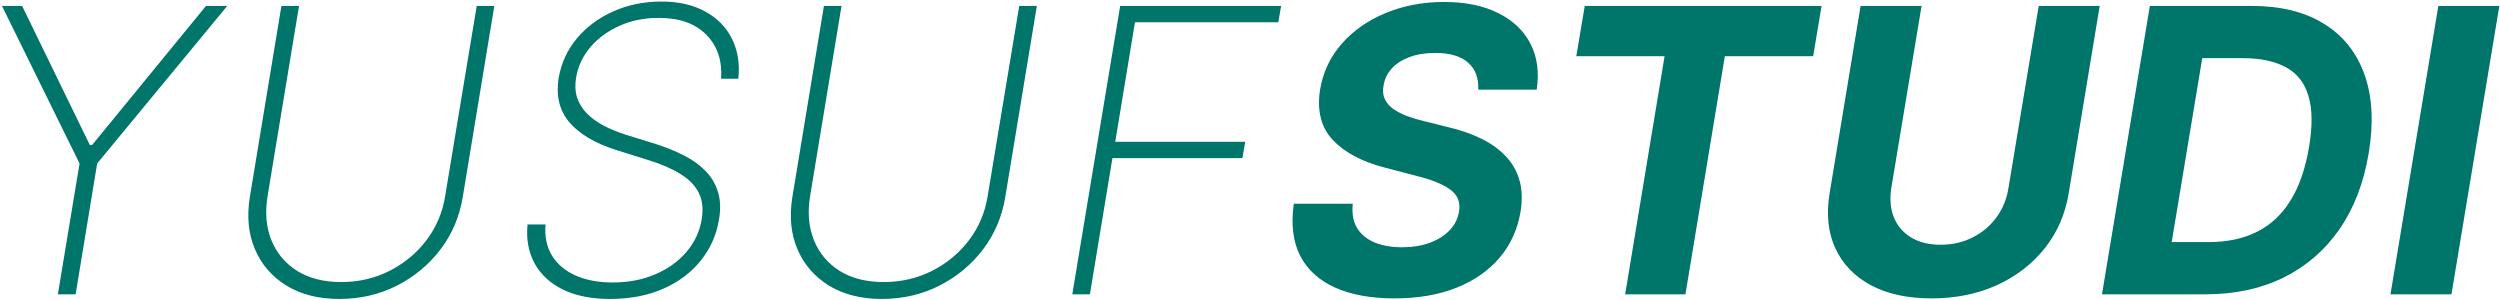 <svg xmlns="http://www.w3.org/2000/svg" width="807" height="97" viewBox="0 0 807 97" fill="none"><path d="M0.636 1.909H7.136L29 46.818H29.727L66.5 1.909H73.364L31.364 52.773L24.409 95H18.682L25.682 52.773L0.636 1.909ZM153.886 1.909H159.568L149.386 63.545C148.356 69.879 145.962 75.53 142.205 80.5C138.447 85.439 133.735 89.349 128.068 92.227C122.432 95.076 116.25 96.5 109.523 96.5C102.886 96.5 97.22 95.076 92.523 92.227C87.826 89.349 84.417 85.424 82.296 80.454C80.174 75.485 79.629 69.849 80.659 63.545L90.841 1.909H96.523L86.386 63.227C85.508 68.591 85.917 73.364 87.614 77.546C89.311 81.727 92.083 85.03 95.932 87.454C99.78 89.849 104.523 91.046 110.159 91.046C115.765 91.046 120.947 89.849 125.705 87.454C130.492 85.03 134.477 81.727 137.659 77.546C140.841 73.364 142.856 68.591 143.705 63.227L153.886 1.909ZM232.784 25.409C233.148 19.5 231.542 14.758 227.966 11.182C224.42 7.576 219.299 5.773 212.602 5.773C208.057 5.773 203.89 6.606 200.102 8.273C196.314 9.939 193.163 12.227 190.648 15.136C188.163 18.015 186.602 21.303 185.966 25C185.572 27.394 185.678 29.561 186.284 31.5C186.92 33.409 187.966 35.106 189.42 36.591C190.875 38.076 192.678 39.394 194.83 40.545C196.981 41.667 199.39 42.651 202.057 43.5L211.739 46.5C215.042 47.561 218.057 48.788 220.784 50.182C223.542 51.576 225.86 53.242 227.739 55.182C229.617 57.091 230.951 59.333 231.739 61.909C232.557 64.485 232.678 67.454 232.102 70.818C231.284 75.818 229.314 80.258 226.193 84.136C223.072 88.015 219.027 91.046 214.057 93.227C209.087 95.409 203.36 96.5 196.875 96.5C190.905 96.5 185.845 95.485 181.693 93.454C177.572 91.424 174.527 88.606 172.557 85C170.587 81.364 169.83 77.182 170.284 72.454H176.102C175.769 76.303 176.451 79.636 178.148 82.454C179.845 85.242 182.375 87.394 185.739 88.909C189.133 90.424 193.148 91.182 197.784 91.182C202.814 91.182 207.36 90.318 211.42 88.591C215.511 86.864 218.875 84.47 221.511 81.409C224.178 78.349 225.845 74.803 226.511 70.773C227.057 67.5 226.754 64.682 225.602 62.318C224.451 59.955 222.496 57.924 219.739 56.227C217.011 54.5 213.542 52.985 209.33 51.682L198.875 48.409C191.966 46.197 186.92 43.197 183.739 39.409C180.557 35.591 179.42 30.849 180.33 25.182C181.178 20.303 183.163 16.015 186.284 12.318C189.405 8.621 193.33 5.727 198.057 3.636C202.784 1.545 207.936 0.5 213.511 0.5C219.057 0.5 223.769 1.576 227.648 3.727C231.557 5.848 234.436 8.788 236.284 12.545C238.163 16.303 238.845 20.591 238.33 25.409H232.784ZM329.011 1.909H334.693L324.511 63.545C323.481 69.879 321.087 75.53 317.33 80.5C313.572 85.439 308.86 89.349 303.193 92.227C297.557 95.076 291.375 96.5 284.648 96.5C278.011 96.5 272.345 95.076 267.648 92.227C262.951 89.349 259.542 85.424 257.42 80.454C255.299 75.485 254.754 69.849 255.784 63.545L265.966 1.909H271.648L261.511 63.227C260.633 68.591 261.042 73.364 262.739 77.546C264.436 81.727 267.208 85.03 271.057 87.454C274.905 89.849 279.648 91.046 285.284 91.046C290.89 91.046 296.072 89.849 300.83 87.454C305.617 85.03 309.602 81.727 312.784 77.546C315.966 73.364 317.981 68.591 318.83 63.227L329.011 1.909ZM346.136 95L361.591 1.909H413.545L412.636 7.182H366.364L360 45.773H401.955L401.045 51.045H359.091L351.818 95H346.136ZM477.182 28.954C477.333 25.167 476.227 22.242 473.864 20.182C471.53 18.121 468 17.091 463.273 17.091C460.061 17.091 457.273 17.546 454.909 18.454C452.545 19.333 450.652 20.561 449.227 22.136C447.833 23.682 446.97 25.47 446.636 27.5C446.303 29.167 446.409 30.621 446.955 31.864C447.53 33.106 448.424 34.182 449.636 35.091C450.879 35.97 452.348 36.742 454.045 37.409C455.742 38.045 457.545 38.591 459.455 39.045L467.455 41.045C471.364 41.955 474.879 43.167 478 44.682C481.152 46.197 483.788 48.061 485.909 50.273C488.061 52.485 489.576 55.091 490.455 58.091C491.333 61.091 491.455 64.53 490.818 68.409C489.848 74.106 487.591 79.046 484.045 83.227C480.5 87.379 475.848 90.606 470.091 92.909C464.333 95.182 457.667 96.318 450.091 96.318C442.576 96.318 436.227 95.167 431.045 92.864C425.864 90.561 422.091 87.151 419.727 82.636C417.394 78.091 416.697 72.47 417.636 65.773H436.682C436.348 68.894 436.803 71.5 438.045 73.591C439.318 75.651 441.212 77.212 443.727 78.273C446.242 79.303 449.197 79.818 452.591 79.818C455.955 79.818 458.939 79.333 461.545 78.364C464.182 77.394 466.318 76.046 467.955 74.318C469.591 72.591 470.591 70.606 470.955 68.364C471.318 66.273 471 64.515 470 63.091C469 61.667 467.394 60.455 465.182 59.455C463 58.424 460.288 57.515 457.045 56.727L447.318 54.182C439.803 52.273 434.121 49.288 430.273 45.227C426.424 41.167 425.045 35.697 426.136 28.818C427.106 23.182 429.455 18.258 433.182 14.046C436.939 9.803 441.667 6.515 447.364 4.182C453.091 1.818 459.348 0.636 466.136 0.636C473.045 0.636 478.879 1.833 483.636 4.227C488.394 6.591 491.864 9.894 494.045 14.136C496.227 18.379 496.894 23.318 496.045 28.954H477.182ZM508.83 18.136L511.557 1.909H588.011L585.284 18.136H556.784L544.057 95H524.602L537.33 18.136H508.83ZM658.102 1.909H677.784L667.784 62.364C666.663 69.151 664.072 75.091 660.011 80.182C655.951 85.273 650.784 89.242 644.511 92.091C638.239 94.909 631.239 96.318 623.511 96.318C615.784 96.318 609.269 94.909 603.966 92.091C598.663 89.242 594.83 85.273 592.466 80.182C590.102 75.091 589.481 69.151 590.602 62.364L600.602 1.909H620.284L610.511 60.682C609.966 64.227 610.239 67.379 611.33 70.136C612.451 72.894 614.299 75.061 616.875 76.636C619.451 78.212 622.633 79 626.42 79C630.239 79 633.693 78.212 636.784 76.636C639.905 75.061 642.466 72.894 644.466 70.136C646.496 67.379 647.784 64.227 648.33 60.682L658.102 1.909ZM711.977 95H678.523L693.977 1.909H726.795C736.159 1.909 743.932 3.818 750.114 7.636C756.326 11.454 760.705 16.924 763.25 24.046C765.795 31.136 766.25 39.606 764.614 49.455C763.038 58.97 759.902 67.136 755.205 73.954C750.508 80.742 744.492 85.954 737.159 89.591C729.826 93.197 721.432 95 711.977 95ZM701.023 78.136H713.114C718.962 78.136 724.083 77.046 728.477 74.864C732.902 72.682 736.523 69.318 739.341 64.773C742.189 60.227 744.205 54.409 745.386 47.318C746.508 40.591 746.432 35.136 745.159 30.954C743.917 26.742 741.508 23.667 737.932 21.727C734.356 19.758 729.659 18.773 723.841 18.773H710.886L701.023 78.136ZM806.784 1.909L791.33 95H771.648L787.102 1.909H806.784Z" fill="#00756A"></path></svg>